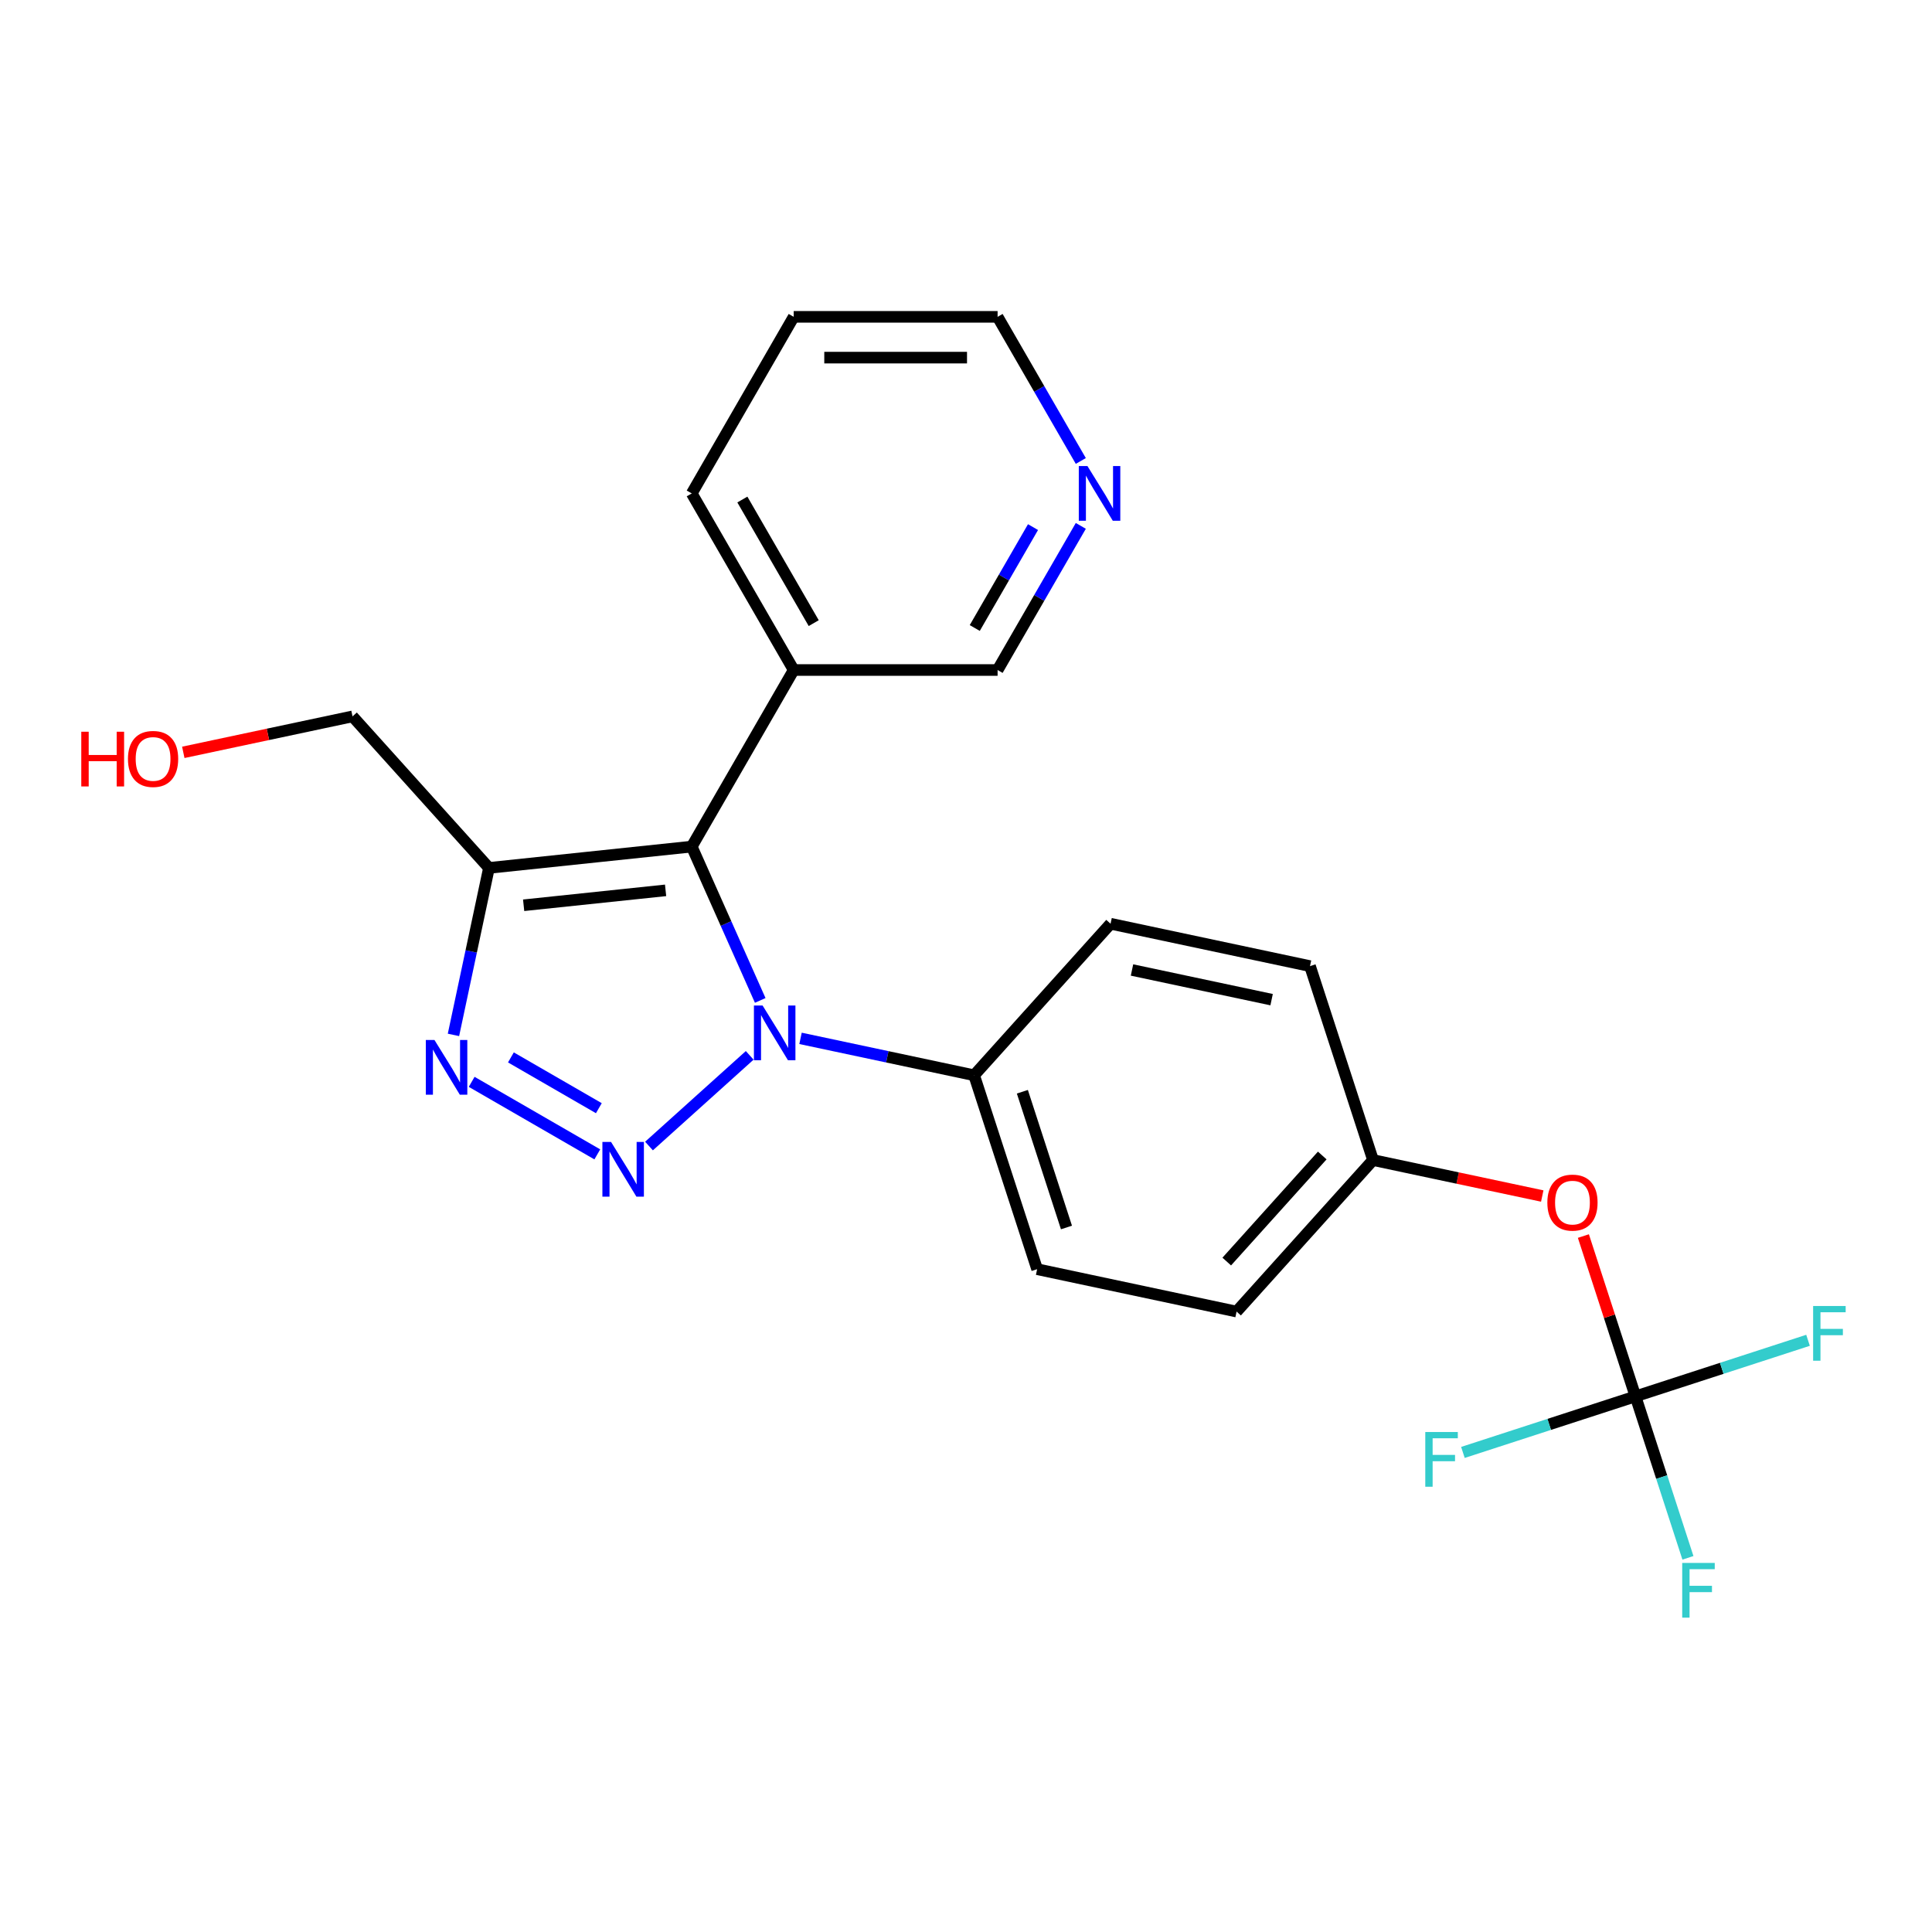 <?xml version='1.0' encoding='iso-8859-1'?>
<svg version='1.1' baseProfile='full'
              xmlns='http://www.w3.org/2000/svg'
                      xmlns:rdkit='http://www.rdkit.org/xml'
                      xmlns:xlink='http://www.w3.org/1999/xlink'
                  xml:space='preserve'
width='1000px' height='1000px' viewBox='0 0 1000 1000'>
<!-- END OF HEADER -->
<rect style='opacity:1.0;fill:#FFFFFF;stroke:none' width='1000' height='1000' x='0' y='0'> </rect>
<path class='bond-0' d='M 335.921,593.185 L 388.045,546.252' style='fill:none;fill-rule:evenodd;stroke:#0000FF;stroke-width:6px;stroke-linecap:butt;stroke-linejoin:miter;stroke-opacity:1' />
<path class='bond-2' d='M 309.164,597.507 L 244.135,559.963' style='fill:none;fill-rule:evenodd;stroke:#0000FF;stroke-width:6px;stroke-linecap:butt;stroke-linejoin:miter;stroke-opacity:1' />
<path class='bond-2' d='M 309.963,573.595 L 264.443,547.314' style='fill:none;fill-rule:evenodd;stroke:#0000FF;stroke-width:6px;stroke-linecap:butt;stroke-linejoin:miter;stroke-opacity:1' />
<path class='bond-1' d='M 393.494,517.813 L 375.77,478.005' style='fill:none;fill-rule:evenodd;stroke:#0000FF;stroke-width:6px;stroke-linecap:butt;stroke-linejoin:miter;stroke-opacity:1' />
<path class='bond-1' d='M 375.77,478.005 L 358.047,438.197' style='fill:none;fill-rule:evenodd;stroke:#000000;stroke-width:6px;stroke-linecap:butt;stroke-linejoin:miter;stroke-opacity:1' />
<path class='bond-6' d='M 414.352,537.455 L 459.279,547.005' style='fill:none;fill-rule:evenodd;stroke:#0000FF;stroke-width:6px;stroke-linecap:butt;stroke-linejoin:miter;stroke-opacity:1' />
<path class='bond-6' d='M 459.279,547.005 L 504.206,556.554' style='fill:none;fill-rule:evenodd;stroke:#000000;stroke-width:6px;stroke-linecap:butt;stroke-linejoin:miter;stroke-opacity:1' />
<path class='bond-5' d='M 358.047,438.197 L 410.816,346.797' style='fill:none;fill-rule:evenodd;stroke:#000000;stroke-width:6px;stroke-linecap:butt;stroke-linejoin:miter;stroke-opacity:1' />
<path class='bond-23' d='M 358.047,438.197 L 253.086,449.229' style='fill:none;fill-rule:evenodd;stroke:#000000;stroke-width:6px;stroke-linecap:butt;stroke-linejoin:miter;stroke-opacity:1' />
<path class='bond-23' d='M 344.509,460.844 L 271.036,468.566' style='fill:none;fill-rule:evenodd;stroke:#000000;stroke-width:6px;stroke-linecap:butt;stroke-linejoin:miter;stroke-opacity:1' />
<path class='bond-3' d='M 234.713,535.663 L 243.9,492.446' style='fill:none;fill-rule:evenodd;stroke:#0000FF;stroke-width:6px;stroke-linecap:butt;stroke-linejoin:miter;stroke-opacity:1' />
<path class='bond-3' d='M 243.9,492.446 L 253.086,449.229' style='fill:none;fill-rule:evenodd;stroke:#000000;stroke-width:6px;stroke-linecap:butt;stroke-linejoin:miter;stroke-opacity:1' />
<path class='bond-15' d='M 253.086,449.229 L 182.466,370.798' style='fill:none;fill-rule:evenodd;stroke:#000000;stroke-width:6px;stroke-linecap:butt;stroke-linejoin:miter;stroke-opacity:1' />
<path class='bond-4' d='M 846.518,722.757 L 833.038,681.269' style='fill:none;fill-rule:evenodd;stroke:#000000;stroke-width:6px;stroke-linecap:butt;stroke-linejoin:miter;stroke-opacity:1' />
<path class='bond-4' d='M 833.038,681.269 L 819.558,639.781' style='fill:none;fill-rule:evenodd;stroke:#FF0000;stroke-width:6px;stroke-linecap:butt;stroke-linejoin:miter;stroke-opacity:1' />
<path class='bond-11' d='M 846.518,722.757 L 860.096,764.544' style='fill:none;fill-rule:evenodd;stroke:#000000;stroke-width:6px;stroke-linecap:butt;stroke-linejoin:miter;stroke-opacity:1' />
<path class='bond-11' d='M 860.096,764.544 L 873.673,806.332' style='fill:none;fill-rule:evenodd;stroke:#33CCCC;stroke-width:6px;stroke-linecap:butt;stroke-linejoin:miter;stroke-opacity:1' />
<path class='bond-12' d='M 846.518,722.757 L 891.176,708.246' style='fill:none;fill-rule:evenodd;stroke:#000000;stroke-width:6px;stroke-linecap:butt;stroke-linejoin:miter;stroke-opacity:1' />
<path class='bond-12' d='M 891.176,708.246 L 935.833,693.736' style='fill:none;fill-rule:evenodd;stroke:#33CCCC;stroke-width:6px;stroke-linecap:butt;stroke-linejoin:miter;stroke-opacity:1' />
<path class='bond-13' d='M 846.518,722.757 L 801.86,737.267' style='fill:none;fill-rule:evenodd;stroke:#000000;stroke-width:6px;stroke-linecap:butt;stroke-linejoin:miter;stroke-opacity:1' />
<path class='bond-13' d='M 801.86,737.267 L 757.203,751.777' style='fill:none;fill-rule:evenodd;stroke:#33CCCC;stroke-width:6px;stroke-linecap:butt;stroke-linejoin:miter;stroke-opacity:1' />
<path class='bond-18' d='M 410.816,346.797 L 516.355,346.797' style='fill:none;fill-rule:evenodd;stroke:#000000;stroke-width:6px;stroke-linecap:butt;stroke-linejoin:miter;stroke-opacity:1' />
<path class='bond-20' d='M 410.816,346.797 L 358.047,255.398' style='fill:none;fill-rule:evenodd;stroke:#000000;stroke-width:6px;stroke-linecap:butt;stroke-linejoin:miter;stroke-opacity:1' />
<path class='bond-20' d='M 421.181,322.533 L 384.242,258.554' style='fill:none;fill-rule:evenodd;stroke:#000000;stroke-width:6px;stroke-linecap:butt;stroke-linejoin:miter;stroke-opacity:1' />
<path class='bond-9' d='M 504.206,556.554 L 536.819,656.928' style='fill:none;fill-rule:evenodd;stroke:#000000;stroke-width:6px;stroke-linecap:butt;stroke-linejoin:miter;stroke-opacity:1' />
<path class='bond-9' d='M 529.173,565.088 L 552.002,635.349' style='fill:none;fill-rule:evenodd;stroke:#000000;stroke-width:6px;stroke-linecap:butt;stroke-linejoin:miter;stroke-opacity:1' />
<path class='bond-10' d='M 504.206,556.554 L 574.825,478.124' style='fill:none;fill-rule:evenodd;stroke:#000000;stroke-width:6px;stroke-linecap:butt;stroke-linejoin:miter;stroke-opacity:1' />
<path class='bond-7' d='M 798.266,619.059 L 754.469,609.749' style='fill:none;fill-rule:evenodd;stroke:#FF0000;stroke-width:6px;stroke-linecap:butt;stroke-linejoin:miter;stroke-opacity:1' />
<path class='bond-7' d='M 754.469,609.749 L 710.672,600.44' style='fill:none;fill-rule:evenodd;stroke:#000000;stroke-width:6px;stroke-linecap:butt;stroke-linejoin:miter;stroke-opacity:1' />
<path class='bond-8' d='M 559.426,272.196 L 537.891,309.497' style='fill:none;fill-rule:evenodd;stroke:#0000FF;stroke-width:6px;stroke-linecap:butt;stroke-linejoin:miter;stroke-opacity:1' />
<path class='bond-8' d='M 537.891,309.497 L 516.355,346.797' style='fill:none;fill-rule:evenodd;stroke:#000000;stroke-width:6px;stroke-linecap:butt;stroke-linejoin:miter;stroke-opacity:1' />
<path class='bond-8' d='M 534.686,272.832 L 519.611,298.943' style='fill:none;fill-rule:evenodd;stroke:#0000FF;stroke-width:6px;stroke-linecap:butt;stroke-linejoin:miter;stroke-opacity:1' />
<path class='bond-8' d='M 519.611,298.943 L 504.536,325.053' style='fill:none;fill-rule:evenodd;stroke:#000000;stroke-width:6px;stroke-linecap:butt;stroke-linejoin:miter;stroke-opacity:1' />
<path class='bond-25' d='M 559.426,238.599 L 537.891,201.299' style='fill:none;fill-rule:evenodd;stroke:#0000FF;stroke-width:6px;stroke-linecap:butt;stroke-linejoin:miter;stroke-opacity:1' />
<path class='bond-25' d='M 537.891,201.299 L 516.355,163.998' style='fill:none;fill-rule:evenodd;stroke:#000000;stroke-width:6px;stroke-linecap:butt;stroke-linejoin:miter;stroke-opacity:1' />
<path class='bond-16' d='M 536.819,656.928 L 640.052,678.871' style='fill:none;fill-rule:evenodd;stroke:#000000;stroke-width:6px;stroke-linecap:butt;stroke-linejoin:miter;stroke-opacity:1' />
<path class='bond-17' d='M 574.825,478.124 L 678.058,500.066' style='fill:none;fill-rule:evenodd;stroke:#000000;stroke-width:6px;stroke-linecap:butt;stroke-linejoin:miter;stroke-opacity:1' />
<path class='bond-17' d='M 585.922,502.062 L 658.185,517.422' style='fill:none;fill-rule:evenodd;stroke:#000000;stroke-width:6px;stroke-linecap:butt;stroke-linejoin:miter;stroke-opacity:1' />
<path class='bond-14' d='M 710.672,600.44 L 678.058,500.066' style='fill:none;fill-rule:evenodd;stroke:#000000;stroke-width:6px;stroke-linecap:butt;stroke-linejoin:miter;stroke-opacity:1' />
<path class='bond-24' d='M 710.672,600.44 L 640.052,678.871' style='fill:none;fill-rule:evenodd;stroke:#000000;stroke-width:6px;stroke-linecap:butt;stroke-linejoin:miter;stroke-opacity:1' />
<path class='bond-24' d='M 684.393,598.081 L 634.959,652.982' style='fill:none;fill-rule:evenodd;stroke:#000000;stroke-width:6px;stroke-linecap:butt;stroke-linejoin:miter;stroke-opacity:1' />
<path class='bond-19' d='M 182.466,370.798 L 138.669,380.107' style='fill:none;fill-rule:evenodd;stroke:#000000;stroke-width:6px;stroke-linecap:butt;stroke-linejoin:miter;stroke-opacity:1' />
<path class='bond-19' d='M 138.669,380.107 L 94.872,389.417' style='fill:none;fill-rule:evenodd;stroke:#FF0000;stroke-width:6px;stroke-linecap:butt;stroke-linejoin:miter;stroke-opacity:1' />
<path class='bond-22' d='M 358.047,255.398 L 410.816,163.998' style='fill:none;fill-rule:evenodd;stroke:#000000;stroke-width:6px;stroke-linecap:butt;stroke-linejoin:miter;stroke-opacity:1' />
<path class='bond-21' d='M 516.355,163.998 L 410.816,163.998' style='fill:none;fill-rule:evenodd;stroke:#000000;stroke-width:6px;stroke-linecap:butt;stroke-linejoin:miter;stroke-opacity:1' />
<path class='bond-21' d='M 500.524,185.106 L 426.647,185.106' style='fill:none;fill-rule:evenodd;stroke:#000000;stroke-width:6px;stroke-linecap:butt;stroke-linejoin:miter;stroke-opacity:1' />
<path  class='atom-0' d='M 316.282 591.071
L 325.562 606.071
Q 326.482 607.551, 327.962 610.231
Q 329.442 612.911, 329.522 613.071
L 329.522 591.071
L 333.282 591.071
L 333.282 619.391
L 329.402 619.391
L 319.442 602.991
Q 318.282 601.071, 317.042 598.871
Q 315.842 596.671, 315.482 595.991
L 315.482 619.391
L 311.802 619.391
L 311.802 591.071
L 316.282 591.071
' fill='#0000FF'/>
<path  class='atom-1' d='M 394.713 520.452
L 403.993 535.452
Q 404.913 536.932, 406.393 539.612
Q 407.873 542.292, 407.953 542.452
L 407.953 520.452
L 411.713 520.452
L 411.713 548.772
L 407.833 548.772
L 397.873 532.372
Q 396.713 530.452, 395.473 528.252
Q 394.273 526.052, 393.913 525.372
L 393.913 548.772
L 390.233 548.772
L 390.233 520.452
L 394.713 520.452
' fill='#0000FF'/>
<path  class='atom-3' d='M 224.883 538.302
L 234.163 553.302
Q 235.083 554.782, 236.563 557.462
Q 238.043 560.142, 238.123 560.302
L 238.123 538.302
L 241.883 538.302
L 241.883 566.622
L 238.003 566.622
L 228.043 550.222
Q 226.883 548.302, 225.643 546.102
Q 224.443 543.902, 224.083 543.222
L 224.083 566.622
L 220.403 566.622
L 220.403 538.302
L 224.883 538.302
' fill='#0000FF'/>
<path  class='atom-8' d='M 800.905 622.463
Q 800.905 615.663, 804.265 611.863
Q 807.625 608.063, 813.905 608.063
Q 820.185 608.063, 823.545 611.863
Q 826.905 615.663, 826.905 622.463
Q 826.905 629.343, 823.505 633.263
Q 820.105 637.143, 813.905 637.143
Q 807.665 637.143, 804.265 633.263
Q 800.905 629.383, 800.905 622.463
M 813.905 633.943
Q 818.225 633.943, 820.545 631.063
Q 822.905 628.143, 822.905 622.463
Q 822.905 616.903, 820.545 614.103
Q 818.225 611.263, 813.905 611.263
Q 809.585 611.263, 807.225 614.063
Q 804.905 616.863, 804.905 622.463
Q 804.905 628.183, 807.225 631.063
Q 809.585 633.943, 813.905 633.943
' fill='#FF0000'/>
<path  class='atom-9' d='M 562.865 241.238
L 572.145 256.238
Q 573.065 257.718, 574.545 260.398
Q 576.025 263.078, 576.105 263.238
L 576.105 241.238
L 579.865 241.238
L 579.865 269.558
L 575.985 269.558
L 566.025 253.158
Q 564.865 251.238, 563.625 249.038
Q 562.425 246.838, 562.065 246.158
L 562.065 269.558
L 558.385 269.558
L 558.385 241.238
L 562.865 241.238
' fill='#0000FF'/>
<path  class='atom-12' d='M 870.711 808.97
L 887.551 808.97
L 887.551 812.21
L 874.511 812.21
L 874.511 820.81
L 886.111 820.81
L 886.111 824.09
L 874.511 824.09
L 874.511 837.29
L 870.711 837.29
L 870.711 808.97
' fill='#33CCCC'/>
<path  class='atom-13' d='M 938.472 675.983
L 955.312 675.983
L 955.312 679.223
L 942.272 679.223
L 942.272 687.823
L 953.872 687.823
L 953.872 691.103
L 942.272 691.103
L 942.272 704.303
L 938.472 704.303
L 938.472 675.983
' fill='#33CCCC'/>
<path  class='atom-14' d='M 737.724 741.21
L 754.564 741.21
L 754.564 744.45
L 741.524 744.45
L 741.524 753.05
L 753.124 753.05
L 753.124 756.33
L 741.524 756.33
L 741.524 769.53
L 737.724 769.53
L 737.724 741.21
' fill='#33CCCC'/>
<path  class='atom-20' d='M 42.073 378.741
L 45.913 378.741
L 45.913 390.781
L 60.393 390.781
L 60.393 378.741
L 64.233 378.741
L 64.233 407.061
L 60.393 407.061
L 60.393 393.981
L 45.913 393.981
L 45.913 407.061
L 42.073 407.061
L 42.073 378.741
' fill='#FF0000'/>
<path  class='atom-20' d='M 66.233 392.821
Q 66.233 386.021, 69.593 382.221
Q 72.953 378.421, 79.233 378.421
Q 85.513 378.421, 88.873 382.221
Q 92.233 386.021, 92.233 392.821
Q 92.233 399.701, 88.833 403.621
Q 85.433 407.501, 79.233 407.501
Q 72.993 407.501, 69.593 403.621
Q 66.233 399.741, 66.233 392.821
M 79.233 404.301
Q 83.553 404.301, 85.873 401.421
Q 88.233 398.501, 88.233 392.821
Q 88.233 387.261, 85.873 384.461
Q 83.553 381.621, 79.233 381.621
Q 74.913 381.621, 72.553 384.421
Q 70.233 387.221, 70.233 392.821
Q 70.233 398.541, 72.553 401.421
Q 74.913 404.301, 79.233 404.301
' fill='#FF0000'/>
</svg>
